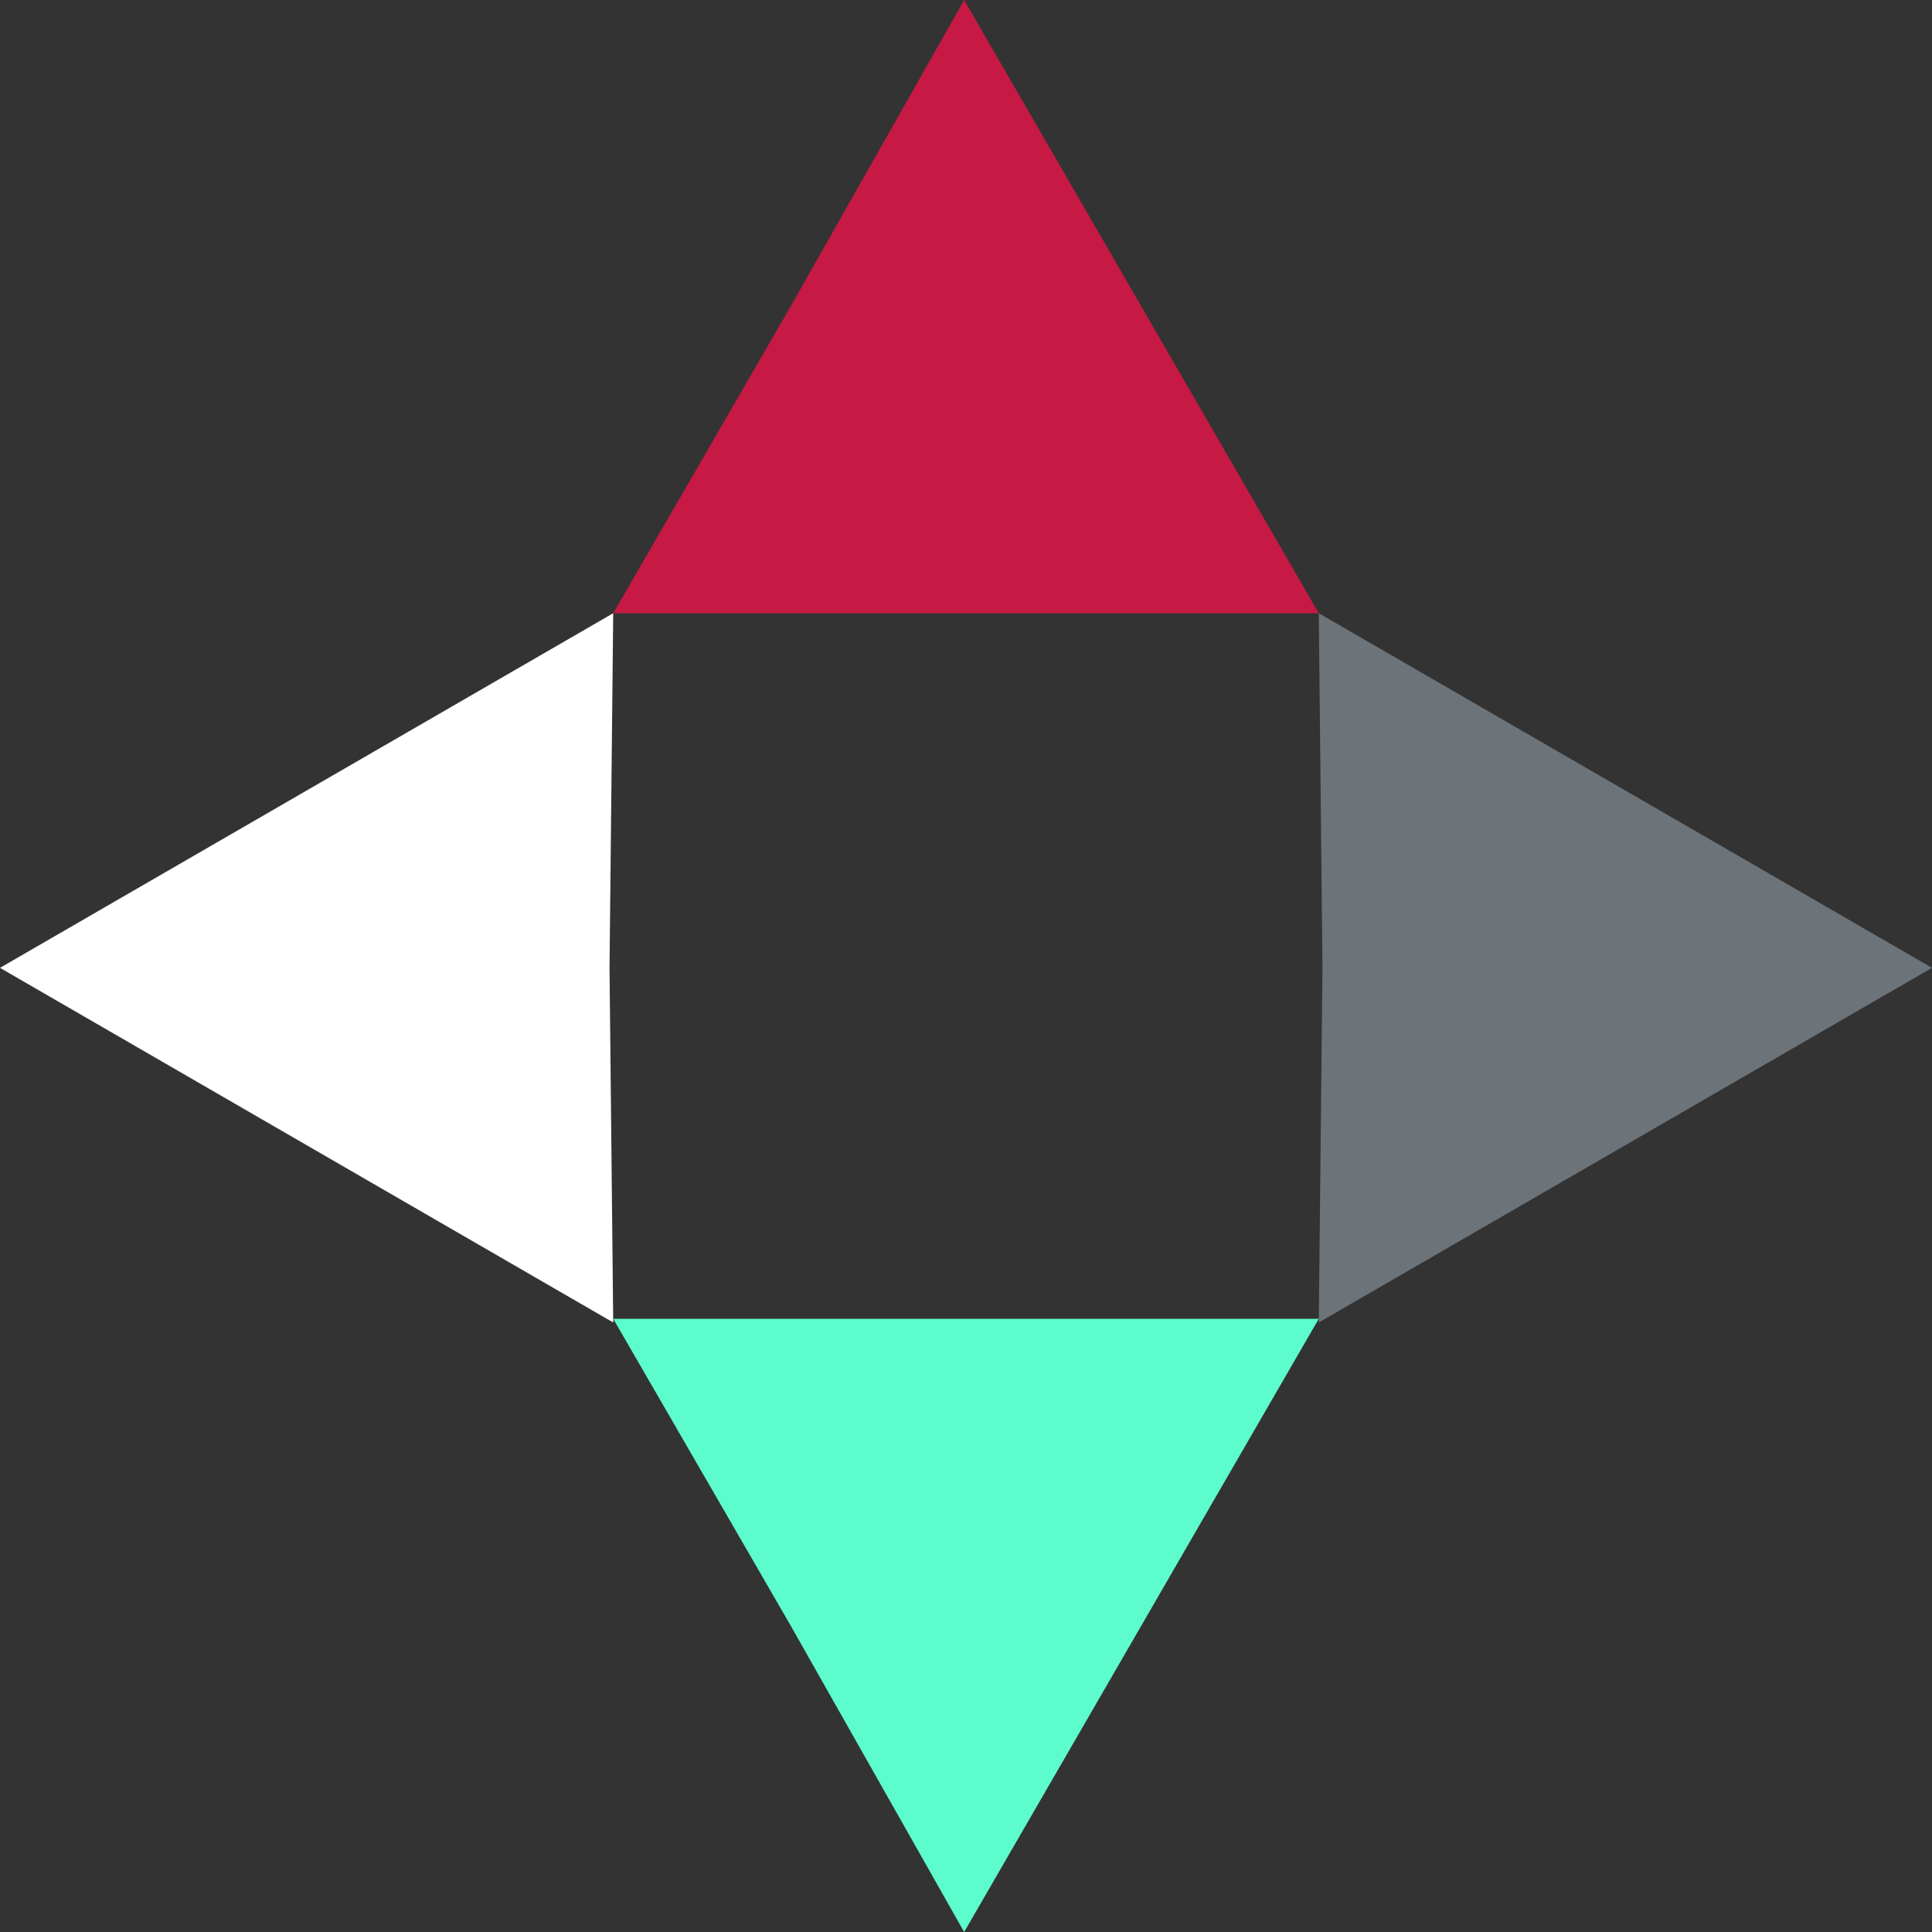 <?xml version="1.0" encoding="utf-8"?>
<svg xmlns="http://www.w3.org/2000/svg" xmlns:xlink="http://www.w3.org/1999/xlink" version="1.1" id="Layer_1" x="0px" y="0px" width="52.3px" height="52.3px" viewBox="0 0 52.3 52.3" style="enable-background:new 0 0 52.3 52.3;">
<rect x="0" y="0" width="52.3" height="52.3" fill="#333333" stroke="none"/>
<style type="text/css">
	.st0{fill:#C61944;}
	.st1{fill:#FFFFFF;}
	.st2{fill:#6C7379;}
	.st3{fill:#5CFCCD;}
</style>
<title>Omnichannel_1</title>
<g id="Layer_2_1_">
	<g id="Layer_1-2">
		<polygon class="st0" points="26.1,0 30.9,8.3 35.7,16.6 26.1,16.6 16.6,16.6 21.4,8.3"/>
		<polygon class="st1" points="0,26.2 8.3,21.4 16.6,16.6 16.5,26.2 16.6,35.8 8.3,31"/>
		<polygon class="st2" points="52.3,26.2 44,31 35.7,35.8 35.8,26.2 35.7,16.6 44,21.4"/>
		<polygon class="st3" points="26.1,52.3 21.4,44 16.6,35.7 26.1,35.7 35.7,35.7 30.9,44"/>
	</g>
</g>
</svg>